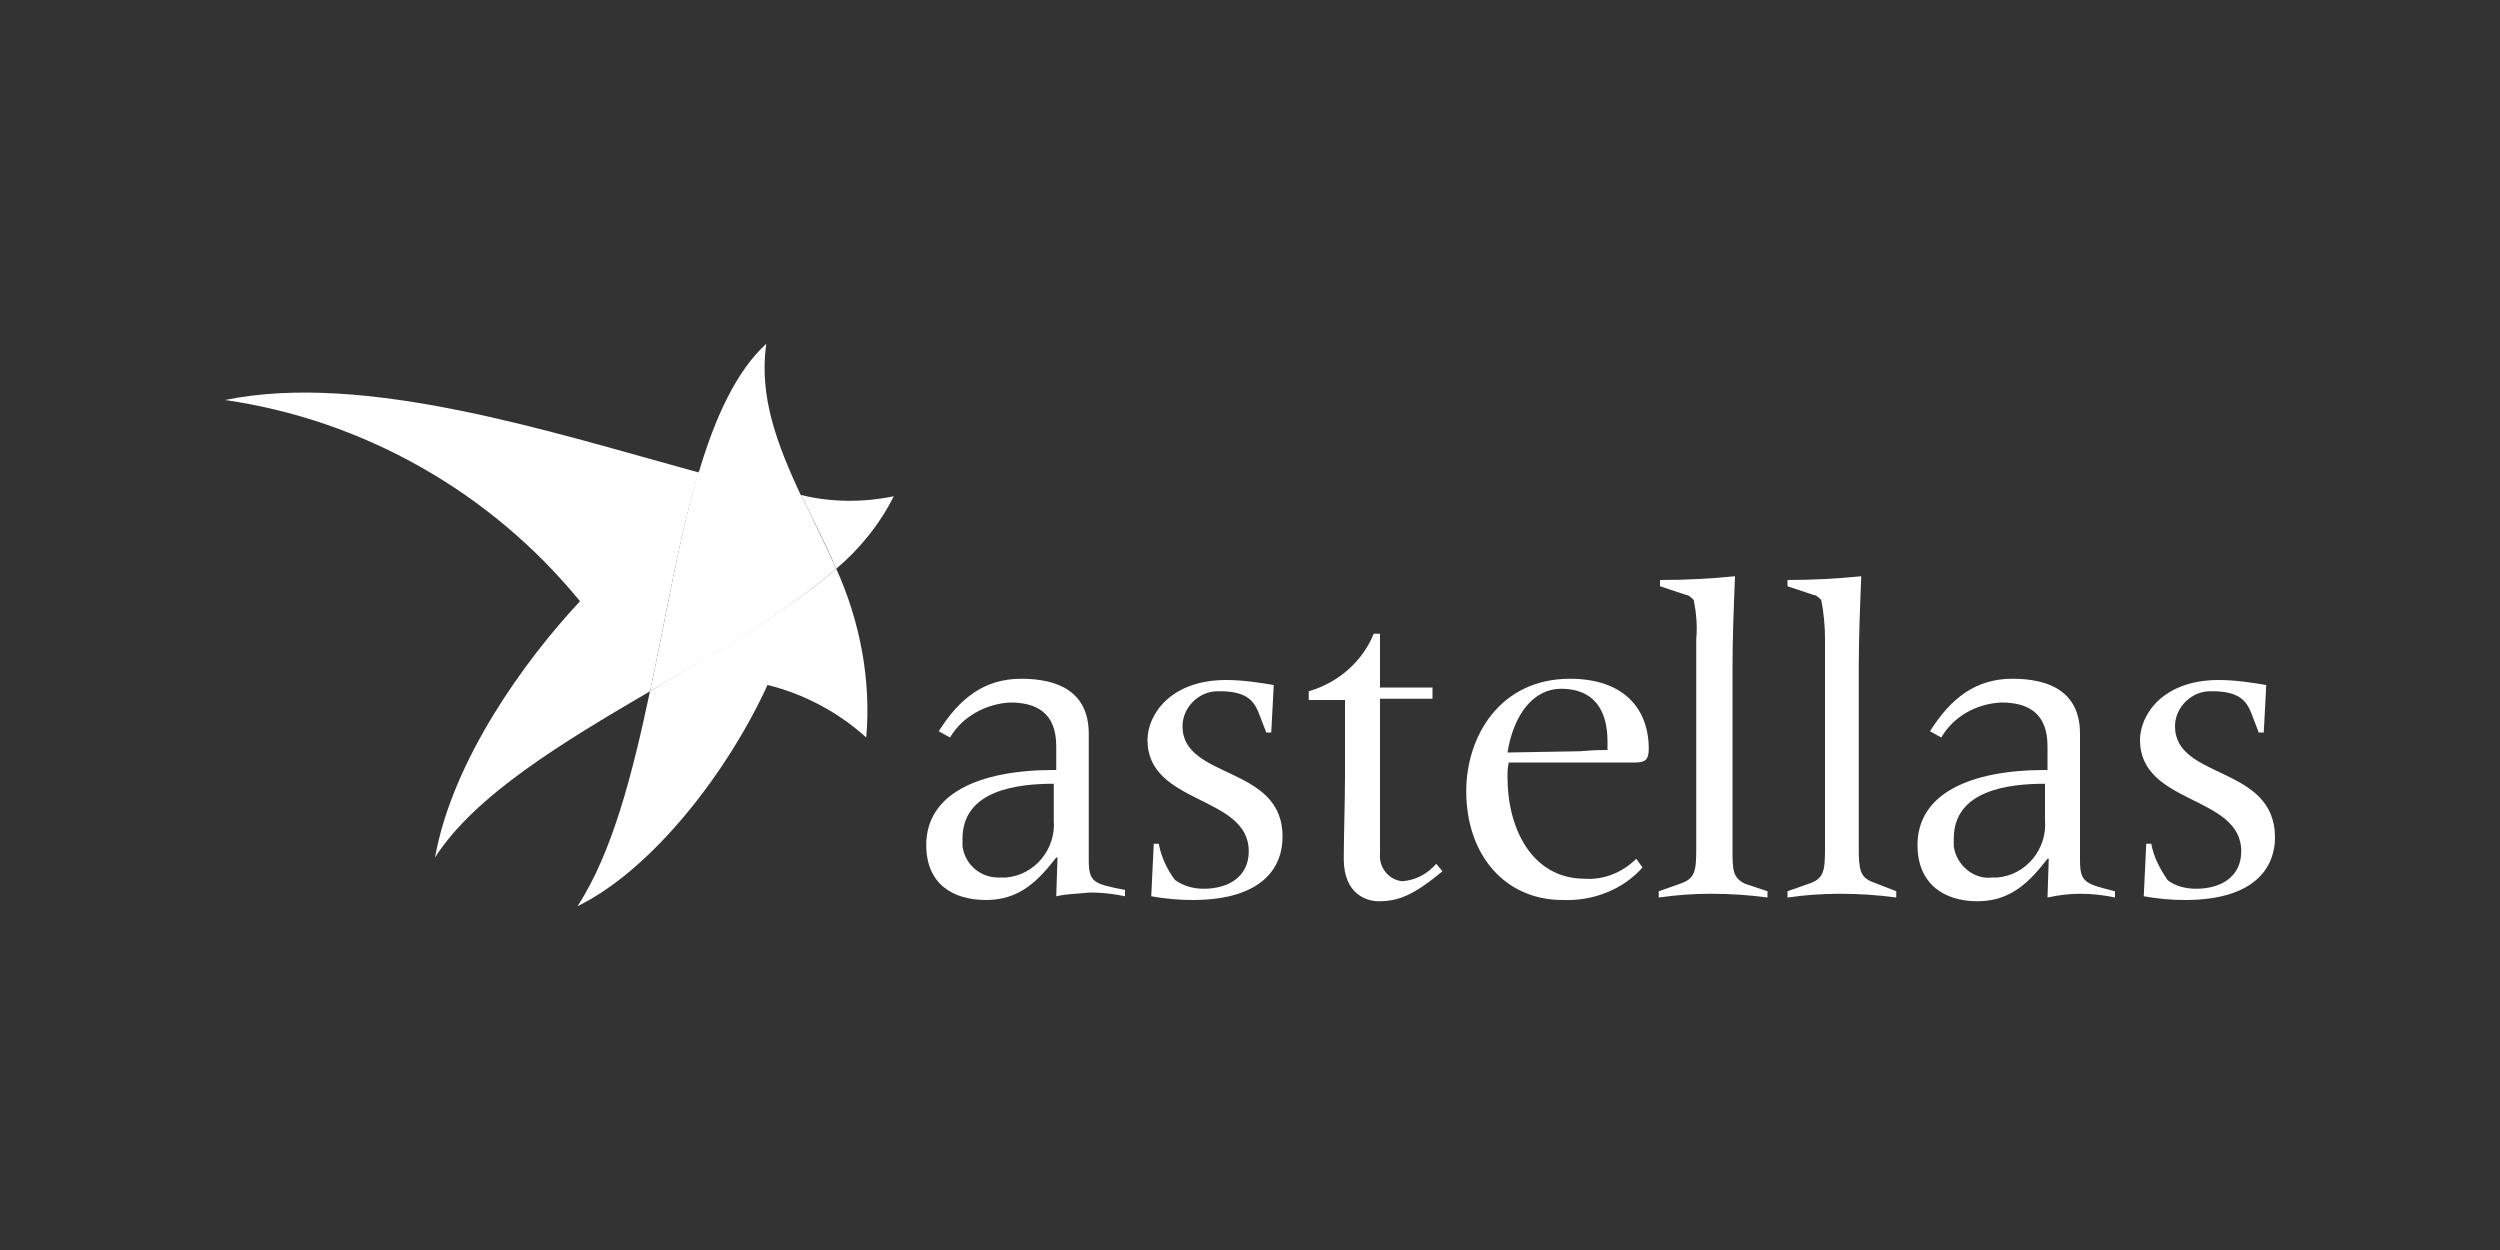 <?xml version="1.0" encoding="UTF-8"?> <!-- Generator: Adobe Illustrator 25.3.1, SVG Export Plug-In . SVG Version: 6.00 Build 0) --> <svg xmlns="http://www.w3.org/2000/svg" xmlns:xlink="http://www.w3.org/1999/xlink" version="1.1" id="Layer_1" x="0px" y="0px" viewBox="0 0 200 100" style="enable-background:new 0 0 200 100;" xml:space="preserve"><rect x="0" y="0" width="200" height="100" fill="#333333" stroke="none"/> <style type="text/css"> .st0{fill:#FFFFFF;} </style> <g id="Layer_2_1_"> <path class="st0" d="M94.6,58.1c0-1.5,1.3-2.8,2.8-2.8c0.1,0,0.1,0,0.2,0c2.3,0,2.8,0.9,3.2,2l0.5,1.3h0.4l0.2-3.8 c-1.2-0.2-2.5-0.4-3.8-0.4c-4.5,0-6.3,2.8-6.3,4.8c0,5.2,8.1,4.4,8.1,8.9c0,2.1-1.7,3-3.6,3c-0.8,0-1.6-0.2-2.3-0.7 c-0.6-0.8-1.1-1.8-1.3-2.9h-0.4l-0.2,4.2c1.1,0.2,2.2,0.3,3.3,0.3c5.8,0,7.2-2.8,7.2-5C102.7,61.2,94.6,62.4,94.6,58.1z"></path> <path class="st0" d="M114.9,69.1c-0.7,0.8-1.6,1.3-2.7,1.4c-1.1-0.1-1.9-1.1-1.8-2.2c0,0,0-0.1,0-0.1V55.9h4.2V55h-4.2v-4.3h-0.5 c-0.9,2.2-2.8,3.9-5.2,4.6v0.7h2.9V62c0,2-0.1,5.1-0.1,6.7c0,2.9,1.9,3.4,2.8,3.4c1.6,0,2.8-0.5,5.1-2.4L114.9,69.1z"></path> <path class="st0" d="M130.8,61c0.8,0,1.1-0.2,1.1-1.1c0-3.2-2-5.6-6.3-5.6c-5.6,0-8.3,4.6-8.3,9c0,5.1,3.1,8.7,7.7,8.7 c2.4,0.1,4.8-0.8,6.4-2.6l-0.5-0.7c-1.1,1.1-2.6,1.7-4.1,1.6c-4.3,0-6.2-4.1-6.2-8.1c0-0.4,0-0.8,0.1-1.2L130.8,61z M124.9,55.1 c2.6,0,3.7,1.7,3.7,4.2v0.7c-0.6,0-1,0-2.2,0.1l-5.8,0.1C121.1,57.1,122.7,55.1,124.9,55.1z"></path> <path class="st0" d="M138.6,67.8V53.5c0-2.5,0.1-4.9,0.2-7.4c-2,0.2-4,0.3-6,0.3v0.5l2.1,0.7c0.2,0,0.4,0.2,0.6,0.4 c0.2,1,0.3,2.1,0.2,3.1v16.8c0,1.8-0.1,2.4-1.3,2.8l-1.7,0.6v0.5c1.4-0.2,2.8-0.3,4.2-0.3c1.5,0,3,0.1,4.5,0.3v-0.5l-1.8-0.6 C138.6,70.2,138.6,69.6,138.6,67.8z"></path> <path class="st0" d="M149.9,70.6c-1.1-0.4-1.2-1-1.2-2.8V53.5c0-2.5,0.1-4.9,0.2-7.4c-2,0.2-4,0.3-5.9,0.3v0.5l2.1,0.7 c0.2,0,0.4,0.2,0.6,0.4c0.2,1,0.3,2.1,0.3,3.1v16.8c0,1.8-0.1,2.4-1.3,2.8l-1.7,0.6v0.5c1.4-0.2,2.8-0.3,4.2-0.3 c1.5,0,3,0.1,4.5,0.3v-0.5L149.9,70.6z"></path> <path class="st0" d="M166.4,68.8V58.7c0-3.4-2.5-4.4-5.4-4.4s-4.9,1.5-6.6,4.2l0.9,0.5c1-1.7,2.8-2.7,4.8-2.8 c2.1,0,3.7,0.8,3.7,3.5v1.9h-0.2c-6,0-10.2,1.9-10.2,6c0,3.1,2.1,4.5,4.8,4.5s4.2-1.6,5.6-3.4h0.1l-0.1,3.1 c0.9-0.2,1.8-0.3,2.6-0.3c0.9,0,1.9,0.1,2.8,0.3v-0.5C166.8,70.7,166.4,70.6,166.4,68.8z M163.6,65.6c0.2,2.3-1.5,4.4-3.8,4.6 c-0.1,0-0.3,0-0.4,0c-1.5,0.2-2.9-1-3.1-2.5c0-0.2,0-0.4,0-0.6c0-3.9,4.4-4.4,7.3-4.4L163.6,65.6z"></path> <path class="st0" d="M87.1,68.8V58.7c0-3.4-2.5-4.4-5.4-4.4s-4.9,1.5-6.6,4.2l0.9,0.5c1-1.7,2.9-2.7,4.8-2.8c2.1,0,3.7,0.8,3.7,3.5 v1.9h-0.2c-6,0-10.2,1.9-10.2,6c0,3.1,2.1,4.4,4.8,4.4s4.2-1.6,5.6-3.4h0.1l-0.1,3.1c0.9-0.2,1.8-0.2,2.7-0.3 c0.9,0,1.9,0.1,2.8,0.3v-0.5C87.5,70.7,87.1,70.6,87.1,68.8z M84.3,65.6c0.2,2.3-1.5,4.4-3.8,4.6c-0.1,0-0.3,0-0.4,0 c-1.6,0.1-2.9-1-3.1-2.5c0-0.2,0-0.4,0-0.6c0-3.9,4.4-4.4,7.3-4.4C84.3,62.6,84.3,65.6,84.3,65.6z"></path> <path class="st0" d="M174,58.1c0-1.5,1.3-2.8,2.8-2.8c0.1,0,0.1,0,0.2,0c2.3,0,2.8,0.9,3.2,2l0.5,1.3h0.4l0.2-3.8 c-1.2-0.2-2.5-0.4-3.8-0.4c-4.5,0-6.3,2.8-6.3,4.8c0,5.2,8.1,4.4,8.1,8.9c0,2.1-1.7,3-3.6,3c-0.8,0-1.7-0.2-2.3-0.7 c-0.6-0.9-1.1-1.8-1.3-2.9h-0.4l-0.2,4.2c1.1,0.2,2.2,0.3,3.3,0.3c5.8,0,7.2-2.8,7.2-5C182,61.2,174,62.4,174,58.1z"></path> <path class="st0" d="M66.9,45.5c-3.9,3.4-9.4,6.5-14.9,9.8c-1.4,6.6-3,12.9-5.8,17.2c6.1-3,12.1-10.9,15.2-17.7 c2.9,0.7,5.7,2.2,7.9,4.2C69.7,54.4,68.8,49.7,66.9,45.5z"></path> <path class="st0" d="M61.3,27.5c-2.4,2.2-4.1,5.9-5.4,10.3c3,0.8,5.8,1.5,8.2,1.9C62.2,35.6,60.7,31.8,61.3,27.5z"></path> <path class="st0" d="M18,32c11.1,1.6,21.3,7.4,28.4,16.1C42,52.8,36.2,60.8,34.8,68.6C38,63.6,45,59.4,52,55.3 c1.3-6,2.3-12.3,3.9-17.5C44.2,34.6,29.2,29.7,18,32z"></path> <path class="st0" d="M64.1,39.6c0.9,1.9,1.9,3.8,2.8,5.9c1.9-1.6,3.5-3.6,4.6-5.8C69.1,40.2,66.5,40.2,64.1,39.6z"></path> <path class="st0" d="M64.1,39.6c-2.5-0.4-5.2-1.1-8.2-1.9C54.3,43,53.3,49.3,52,55.3c5.5-3.2,11-6.4,14.9-9.8 C66,43.5,65,41.5,64.1,39.6z"></path> </g> </svg>